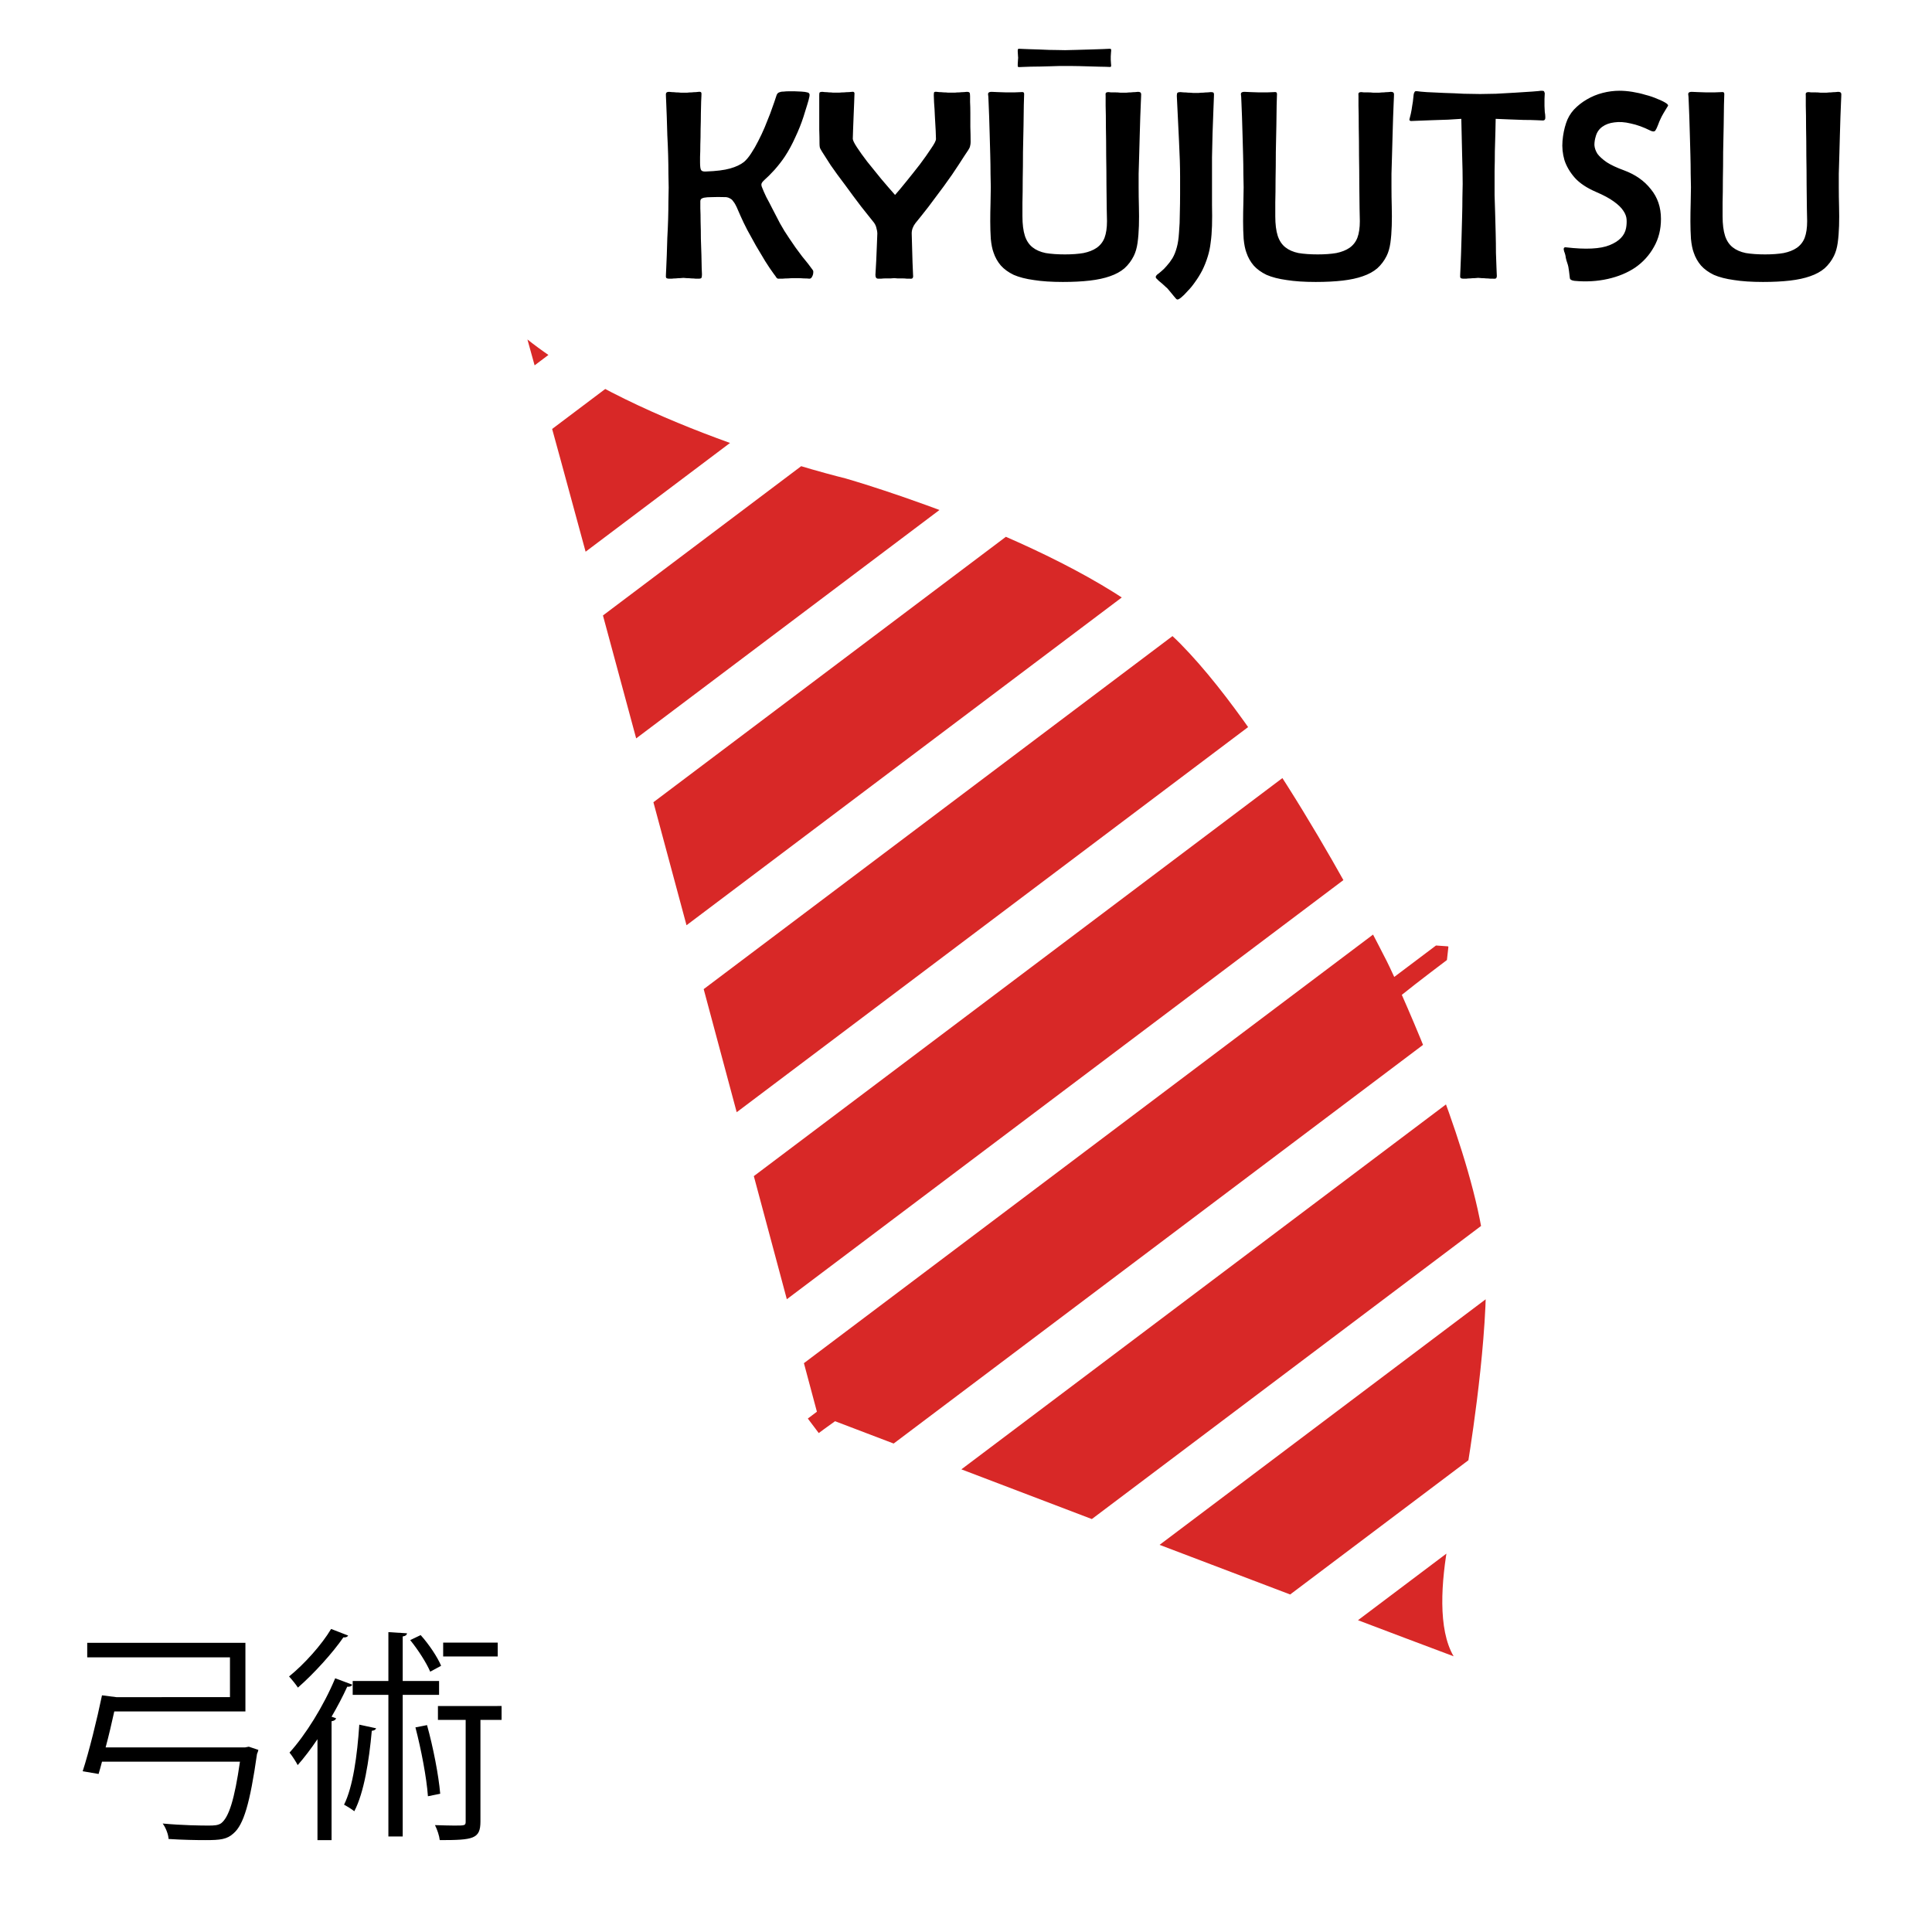 <?xml version="1.0" encoding="UTF-8" standalone="no"?>
<svg
   version="1.1"
   id="svg883"
   width="850pt"
   height="850pt"
   viewBox="0 0 1133.333 1133.333"
   sodipodi:docname="kyujutsu-white-path.svg"
   inkscape:version="1.3.1 (91b66b0, 2023-11-16)"
   xmlns:inkscape="http://www.inkscape.org/namespaces/inkscape"
   xmlns:sodipodi="http://sodipodi.sourceforge.net/DTD/sodipodi-0.dtd"
   xmlns:xlink="http://www.w3.org/1999/xlink"
   xmlns="http://www.w3.org/2000/svg"
   xmlns:svg="http://www.w3.org/2000/svg"
   xmlns:rdf="http://www.w3.org/1999/02/22-rdf-syntax-ns#"
   xmlns:cc="http://creativecommons.org/ns#"
   xmlns:dc="http://purl.org/dc/elements/1.1/">
  <defs
     id="defs887">
    <clipPath
       id="SVGID_2_">
      <use
         id="use984"
         overflow="visible"
         xlink:href="#SVGID_1_"
         x="0"
         y="0"
         width="100%"
         height="100%" />
    </clipPath>
    <path
       d="m 187.063,41 c 15.956,61.275 75,133 75,133 0,0 66.126,87.401 74,147 7.873,59.599 -11,163 -11,163 0,0 -0.542,3.68 -2.063,10.5 12.724,0 23,0 23,0 l 4.15,3.606 -4.15,4.394 c 0,0 -16.701,0 -25.076,0.305 -7.384,31.593 -24.024,94.486 -44.86,121.195 -20.25,27.269 -57,62 -57,62 0,0 -51.83,35.442 -55,63 C 140.322,711.851 32.953,540.985 8.868,502.648 5.053,502.5 0,502.5 0,502.5 v -8 H 5 C 5,494.5 144.41,149.992 187.063,41 Z"
       id="SVGID_1_" />
    <clipPath
       id="SVGID_2_-3">
      <use
         id="use984-1"
         overflow="visible"
         xlink:href="#SVGID_1_-7"
         x="0"
         y="0"
         width="100%"
         height="100%" />
    </clipPath>
    <path
       d="m 187.063,41 c 15.956,61.275 75,133 75,133 0,0 66.126,87.401 74,147 7.873,59.599 -11,163 -11,163 0,0 -0.542,3.68 -2.063,10.5 12.724,0 23,0 23,0 l 4.15,3.606 -4.15,4.394 c 0,0 -16.701,0 -25.076,0.305 -7.384,31.593 -24.024,94.486 -44.86,121.195 -20.25,27.269 -57,62 -57,62 0,0 -51.83,35.442 -55,63 C 140.322,711.851 32.953,540.985 8.868,502.648 5.053,502.5 0,502.5 0,502.5 v -8 H 5 C 5,494.5 144.41,149.992 187.063,41 Z"
       id="SVGID_1_-7" />
  </defs>
  <sodipodi:namedview
     inkscape:document-rotation="0"
     pagecolor="#ffffff"
     bordercolor="#666666"
     borderopacity="1"
     objecttolerance="10"
     gridtolerance="10"
     guidetolerance="10"
     inkscape:pageopacity="0"
     inkscape:pageshadow="2"
     inkscape:window-width="2048"
     inkscape:window-height="1227"
     id="namedview885"
     showgrid="false"
     units="pt"
     inkscape:zoom="0.89598472"
     inkscape:cx="566.41591"
     inkscape:cy="566.97395"
     inkscape:window-x="0"
     inkscape:window-y="25"
     inkscape:window-maximized="0"
     inkscape:current-layer="g891"
     inkscape:showpageshadow="2"
     inkscape:pagecheckerboard="0"
     inkscape:deskcolor="#d1d1d1"
     inkscape:document-units="pt" />
  <g
     inkscape:groupmode="layer"
     inkscape:label="Image"
     id="g891">
    <rect
       style="fill:#ffffff;fill-opacity:1;stroke:none;stroke-width:277.838"
       id="rect1695"
       width="1133.333"
       height="1133.333"
       x="0"
       y="0" />
    <g
       enable-background="new    "
       id="Rectangle_10_1_"
       transform="matrix(1.158,0,0,1.158,412.36,142.896)" />
    <g
       enable-background="new    "
       id="Rectangle_10_1_-9"
       transform="matrix(1.065,-0.802,0.802,1.065,77.29,305.493)" />
    <g
       id="Livello_3"
       transform="matrix(1.065,-0.802,0.802,1.065,77.29,305.493)">
      <g
         id="g992">
        <defs
           id="defs982">
          <path
             d="m 187.063,41 c 15.956,61.275 75,133 75,133 0,0 66.126,87.401 74,147 7.873,59.599 -11,163 -11,163 0,0 -0.542,3.68 -2.063,10.5 12.724,0 23,0 23,0 l 4.15,3.606 -4.15,4.394 c 0,0 -16.701,0 -25.076,0.305 -7.384,31.593 -24.024,94.486 -44.86,121.195 -20.25,27.269 -57,62 -57,62 0,0 -51.83,35.442 -55,63 C 140.322,711.851 32.953,540.985 8.868,502.648 5.053,502.5 0,502.5 0,502.5 v -8 H 5 C 5,494.5 144.41,149.992 187.063,41 Z"
             id="path1682" />
        </defs>
        <clipPath
           id="clipPath1655">
          <use
             id="use1653"
             overflow="visible"
             xlink:href="#SVGID_1_-7"
             x="0"
             y="0"
             width="100%"
             height="100%" />
        </clipPath>
        <g
           clip-path="url(#SVGID_2_-3)"
           id="Rectangle_10">
          <g
             id="g989">
            <path
               id="path987"
               d="M 0,0 V 52 H 350 V 0 Z M 0,131 H 350 V 79 H 0 Z m 0,79 H 350 V 158 H 0 Z m 0,79 H 350 V 237 H 0 Z m 0,79 H 350 V 316 H 0 Z m 0,79 H 350 V 395 H 0 Z m 0,79 H 350 V 474 H 0 Z m 0,79 H 350 V 553 H 0 Z m 0,79 H 350 V 632 H 0 Z m 0,79 H 350 V 711 H 0 Z"
               fill="#d82827"
               clip-rule="evenodd"
               fill-rule="evenodd" />
          </g>
        </g>
      </g>
    </g>
    <path
       style="font-size:160px;line-height:1.25;font-family:Berlinsans;-inkscape-font-specification:Berlinsans"
       d="m 476.738,158.356 q 0.48,0.64 0.32,1.6 0,0.8 -0.32,1.6 -0.32,0.8 -0.8,1.44 -0.48,0.48 -1.12,0.48 -1.28,-0.16 -3.36,-0.16 -1.92,-0.16 -3.52,-0.16 -0.8,0 -2.4,0 -1.44,0 -3.2,0.16 -1.76,0 -3.36,0.16 -1.44,0 -2.08,0 -0.8,0.16 -1.44,-0.64 -0.48,-0.8 -1.6,-2.24 -2.24,-3.04 -4.96,-7.36 -2.72,-4.48 -5.44,-9.12 -2.72,-4.8 -5.12,-9.28 -2.4,-4.64 -4,-8.32 -1.28,-3.04 -2.24,-5.12 -0.96,-2.08 -1.92,-3.2 -0.8,-1.28 -1.92,-1.76 -0.96,-0.64 -2.4,-0.8 -5.28,-0.16 -8.32,0 -2.88,0 -4.48,0.32 -1.44,0.32 -1.92,0.96 -0.32,0.48 -0.32,1.12 0,0.8 0,4.16 0.16,3.36 0.16,8 0.16,4.64 0.16,9.76 0.16,5.12 0.32,9.6 0.16,4.48 0.16,7.68 0.16,3.2 0.16,3.68 0,1.6 -0.32,2.08 -0.32,0.48 -1.6,0.48 -0.48,0 -1.76,0 -1.12,-0.16 -2.56,-0.16 -1.28,-0.16 -2.72,-0.16 -1.28,-0.16 -1.92,-0.16 -0.64,0 -1.92,0.16 -1.28,0 -2.56,0.16 -1.28,0 -2.4,0.16 -1.12,0 -1.44,0 -1.28,0 -1.76,-0.48 -0.32,-0.48 -0.16,-2.24 0,-0.32 0.16,-3.36 0.16,-3.2 0.32,-7.68 0.16,-4.64 0.32,-10.24 0.32,-5.6 0.48,-11.04 0.16,-5.6 0.16,-10.4 0.16,-4.96 0.16,-8 0,-3.04 -0.16,-8.16 0,-5.12 -0.16,-10.88 -0.16,-5.76 -0.48,-11.68 -0.16,-5.92 -0.32,-10.72 -0.16,-4.96 -0.32,-8.16 -0.16,-3.2 -0.16,-3.68 -0.16,-1.76 0.16,-2.24 0.32,-0.64 1.76,-0.64 0.48,0 1.6,0.16 1.12,0 2.4,0.16 1.44,0 2.72,0.16 1.28,0 1.92,0 0.64,0 1.92,0 1.28,-0.16 2.56,-0.16 1.44,-0.16 2.56,-0.16 1.12,-0.16 1.44,-0.16 1.28,-0.16 1.6,0.32 0.32,0.48 0.16,2.08 0,0.48 -0.16,3.36 0,2.88 -0.16,7.04 0,4.16 -0.16,9.12 0,4.8 -0.16,8.96 0,4.16 -0.16,7.2 0,2.88 0,3.36 0,3.52 0.64,4.48 0.64,0.96 2.88,0.8 8.96,-0.32 14.08,-1.76 5.12,-1.44 8.16,-3.84 2.08,-1.76 4.16,-4.96 2.24,-3.36 4.16,-7.2 2.08,-4 3.84,-8.16 1.76,-4.32 3.2,-8 1.44,-3.84 2.4,-6.72 0.96,-3.04 1.44,-4.32 0.32,-0.64 0.64,-0.96 0.48,-0.48 1.76,-0.8 0.64,-0.16 1.76,-0.16 1.28,-0.16 2.56,-0.16 1.28,0 2.4,0 1.12,0 1.6,0 1.12,0 3.68,0.16 2.56,0.16 3.52,0.48 1.76,0.32 1.28,2.4 -0.32,1.76 -1.28,4.8 -0.96,2.88 -2.24,7.2 -1.92,5.92 -4.8,12 -2.72,6.08 -6.08,11.2 -2.56,3.84 -6.08,7.84 -3.52,3.84 -5.76,5.76 -1.28,1.12 -1.76,2.08 -0.48,0.96 0.32,2.72 0.8,2.08 2.4,5.44 1.76,3.2 3.52,6.72 2.08,4 4.48,8.64 2.56,4.64 5.44,8.8 3.68,5.6 7.52,10.56 4,4.8 6.24,8 z m 92.64,-75.04 q 0,1.28 -0.32,2.4 -0.16,0.96 -1.12,2.4 -1.76,2.56 -5.44,8.32 -3.68,5.76 -8.96,12.96 -4.48,6.08 -8.96,12 -4.48,5.76 -7.52,9.44 -2.24,2.88 -2.24,6.08 0.32,10.4 0.48,16.96 0.32,6.56 0.32,7.52 0.16,1.28 -0.32,1.76 -0.32,0.48 -1.6,0.32 -0.48,0 -1.76,0 -1.12,-0.16 -2.56,-0.16 -1.44,0 -2.88,0 -1.28,-0.16 -1.92,-0.16 -0.64,0 -2.08,0.16 -1.44,0 -2.88,0 -1.44,0 -2.72,0.16 -1.28,0 -1.76,0 -1.6,0 -1.6,-2.24 0,-0.48 0.16,-2.72 0.16,-2.4 0.32,-5.76 0.16,-3.52 0.32,-7.68 0.16,-4.16 0.32,-8.16 0,-1.28 -0.48,-2.88 -0.32,-1.76 -1.44,-3.36 -2.72,-3.52 -7.52,-9.44 -4.64,-6.08 -9.28,-12.48 -5.12,-6.72 -8.64,-11.84 -3.36,-5.28 -5.12,-8 -1.12,-1.76 -1.28,-2.56 -0.16,-0.96 -0.16,-1.92 0,-3.68 -0.16,-8.32 0,-4.8 0,-8.96 0,-4.32 0,-7.36 0,-3.2 0,-3.84 0,-1.28 0.16,-1.6 0.32,-0.48 1.76,-0.48 0.48,0 1.44,0.16 1.12,0 2.4,0.16 1.28,0 2.4,0.16 1.12,0 1.6,0 0.48,0 1.92,0 1.44,-0.16 2.88,-0.16 1.6,-0.16 2.88,-0.16 1.44,-0.16 1.76,-0.16 0.96,-0.16 1.28,0.32 0.32,0.32 0.16,1.6 0,0.8 -0.16,4.48 -0.16,3.52 -0.32,7.84 -0.16,4.32 -0.32,8.32 -0.16,3.84 -0.16,4.96 0,1.28 2.4,4.96 2.4,3.68 6.08,8.48 3.84,4.8 8.16,10.08 4.32,5.12 8.16,9.44 2.56,-2.88 6.56,-7.84 4.16,-5.12 8,-10.08 3.84,-5.12 6.56,-9.28 2.88,-4.16 2.88,-5.6 0,-0.96 -0.16,-4.8 -0.16,-4 -0.48,-8.48 -0.16,-4.48 -0.48,-8.16 -0.16,-3.68 -0.16,-4.16 0,-1.28 0.16,-1.76 0.32,-0.48 1.6,-0.32 0.32,0 1.44,0.16 1.12,0 2.56,0.16 1.44,0 2.72,0.16 1.28,0 1.92,0 0.64,0 1.92,0 1.28,-0.16 2.72,-0.16 1.44,-0.16 2.56,-0.16 1.28,-0.16 1.76,-0.16 1.28,0 1.6,0.48 0.32,0.32 0.32,2.08 0,0.64 0,3.36 0.16,2.72 0.16,6.56 0,3.68 0,8.16 0.16,4.48 0.16,8.8 z m 100,-26.56 q 0,0.48 -0.16,3.68 -0.16,3.2 -0.32,8.16 -0.16,4.8 -0.32,10.72 -0.16,5.76 -0.32,11.68 -0.16,5.76 -0.32,10.88 0,4.96 0,8 0,5.6 0.16,11.36 0.16,5.76 0,11.2 -0.16,5.44 -0.8,10.08 -0.64,4.48 -2.24,7.68 -2.08,4.16 -5.44,7.2 -3.36,2.88 -8.48,4.64 -4.96,1.76 -11.84,2.56 -6.88,0.8 -15.84,0.8 -9.92,0 -16.96,-1.12 -7.04,-0.96 -11.84,-3.04 -4.64,-2.24 -7.52,-5.44 -2.88,-3.36 -4.32,-7.68 -1.12,-3.04 -1.6,-8 -0.32,-4.96 -0.32,-10.24 0,-5.44 0.16,-10.72 0.16,-5.44 0.16,-9.28 0,-3.04 -0.16,-8 0,-5.12 -0.16,-10.88 -0.16,-5.92 -0.32,-11.68 -0.16,-5.92 -0.32,-10.72 -0.16,-4.96 -0.32,-8.16 -0.16,-3.36 -0.16,-3.68 -0.32,-1.76 0,-2.24 0.48,-0.64 1.92,-0.64 0.8,0 3.68,0.16 2.88,0.16 4.8,0.16 1.92,0 4.8,0 3.04,-0.16 4,-0.16 1.28,-0.16 1.6,0.32 0.32,0.48 0.16,2.08 0,0.48 -0.16,5.28 0,4.64 -0.16,11.84 -0.16,7.2 -0.32,15.68 0,8.32 -0.16,16 0,7.68 -0.16,13.6 0,5.92 0,8 0,7.04 1.44,11.52 1.44,4.32 4.48,6.72 3.04,2.4 7.68,3.36 4.8,0.8 11.36,0.8 6.24,0 10.88,-0.8 4.64,-0.96 7.68,-3.04 3.2,-2.24 4.64,-5.92 1.44,-3.84 1.44,-9.76 0,-1.6 -0.16,-7.52 0,-5.92 -0.16,-13.92 0,-8 -0.16,-16.96 0,-8.96 -0.16,-16.48 0,-7.68 -0.16,-12.8 0,-5.12 0,-5.6 -0.16,-1.6 0.16,-1.92 0.32,-0.48 1.6,-0.48 0.32,0 1.44,0.16 1.12,0 2.56,0 1.44,0 2.72,0.16 1.28,0 1.92,0 0.64,0 1.92,0 1.28,-0.16 2.56,-0.16 1.28,-0.16 2.4,-0.16 1.28,-0.16 1.6,-0.16 1.44,0 1.76,0.64 0.32,0.48 0.16,2.24 z m 42.72,0 q -0.16,2.4 -0.32,8.32 -0.16,5.92 -0.48,13.12 -0.16,7.04 -0.32,14.08 0,7.04 0,11.52 0,9.28 0,16.32 0.16,6.88 0,12.32 -0.16,5.44 -0.8,9.92 -0.48,4.32 -1.76,8.32 -1.28,4.16 -3.2,8 -1.92,3.68 -4.16,6.72 -2.08,3.04 -4.32,5.28 -2.08,2.4 -3.84,3.84 -0.96,0.8 -1.76,1.12 -0.8,0.32 -1.6,-0.8 -0.32,-0.32 -0.96,-1.12 -0.64,-0.8 -1.44,-1.76 -0.8,-0.96 -1.6,-1.92 -0.64,-0.8 -0.96,-1.12 -0.32,-0.16 -1.12,-0.96 -0.8,-0.8 -1.76,-1.6 -0.96,-0.8 -1.92,-1.6 -0.8,-0.8 -1.12,-1.12 -1.44,-1.12 0.16,-2.56 0.96,-0.64 2.4,-1.92 1.6,-1.28 3.2,-3.2 1.76,-1.92 3.36,-4.48 1.6,-2.72 2.56,-6.4 0.96,-3.36 1.28,-8.64 0.48,-5.44 0.48,-11.2 0.16,-5.92 0.16,-11.52 0,-5.76 0,-10.08 0,-8.64 -0.64,-20.96 -0.64,-12.32 -1.28,-26.4 0,-1.44 0.32,-1.76 0.32,-0.48 1.92,-0.48 0.48,0 1.76,0.16 1.28,0 2.72,0.16 1.44,0 2.72,0.16 1.28,0 1.76,0 0.48,0 1.6,0 1.28,-0.16 2.72,-0.16 1.44,-0.16 2.56,-0.16 1.28,-0.16 1.76,-0.16 1.6,0 1.76,0.48 0.32,0.48 0.16,2.24 z m 105.6,0 q 0,0.48 -0.16,3.68 -0.16,3.2 -0.32,8.16 -0.16,4.8 -0.32,10.72 -0.16,5.76 -0.32,11.68 -0.16,5.76 -0.32,10.88 0,4.96 0,8 0,5.6 0.16,11.36 0.16,5.76 0,11.2 -0.16,5.44 -0.8,10.08 -0.64,4.48 -2.24,7.68 -2.08,4.16 -5.44,7.2 -3.36,2.88 -8.48,4.64 -4.96,1.76 -11.84,2.56 -6.88,0.8 -15.84,0.8 -9.92,0 -16.96,-1.12 -7.04,-0.96 -11.84,-3.04 -4.64,-2.24 -7.52,-5.44 -2.88,-3.36 -4.32,-7.68 -1.12,-3.04 -1.6,-8 -0.32,-4.96 -0.32,-10.24 0,-5.44 0.16,-10.72 0.16,-5.44 0.16,-9.28 0,-3.04 -0.16,-8 0,-5.12 -0.16,-10.88 -0.16,-5.92 -0.32,-11.68 -0.16,-5.92 -0.32,-10.72 -0.16,-4.96 -0.32,-8.16 -0.16,-3.36 -0.16,-3.68 -0.32,-1.76 0,-2.24 0.48,-0.64 1.92,-0.64 0.8,0 3.68,0.16 2.88,0.16 4.8,0.16 1.92,0 4.8,0 3.04,-0.16 4,-0.16 1.28,-0.16 1.6,0.32 0.32,0.48 0.16,2.08 0,0.48 -0.16,5.28 0,4.64 -0.16,11.84 -0.16,7.2 -0.32,15.68 0,8.32 -0.16,16 0,7.68 -0.16,13.6 0,5.92 0,8 0,7.04 1.44,11.52 1.44,4.32 4.48,6.72 3.04,2.4 7.68,3.36 4.8,0.8 11.36,0.8 6.24,0 10.88,-0.8 4.64,-0.96 7.68,-3.04 3.2,-2.24 4.64,-5.92 1.44,-3.84 1.44,-9.76 0,-1.6 -0.16,-7.52 0,-5.92 -0.16,-13.92 0,-8 -0.16,-16.96 0,-8.96 -0.16,-16.48 0,-7.68 -0.16,-12.8 0,-5.12 0,-5.6 -0.16,-1.6 0.16,-1.92 0.32,-0.48 1.6,-0.48 0.32,0 1.44,0.16 1.12,0 2.56,0 1.44,0 2.72,0.16 1.28,0 1.92,0 0.64,0 1.92,0 1.28,-0.16 2.56,-0.16 1.28,-0.16 2.4,-0.16 1.28,-0.16 1.6,-0.16 1.44,0 1.76,0.64 0.32,0.48 0.16,2.24 z m 88.8,11.84 q 0.16,2.08 -1.44,2.08 -0.48,0 -3.68,-0.16 -3.2,-0.16 -7.52,-0.16 -4.16,-0.16 -8.8,-0.32 -4.48,-0.16 -7.68,-0.32 0,2.24 -0.16,7.68 -0.16,5.28 -0.32,11.36 0,5.92 -0.16,11.36 0,5.44 0,7.84 0,1.92 0,6.56 0.16,4.48 0.32,10.24 0.16,5.76 0.32,12 0.16,6.24 0.16,11.52 0.16,5.28 0.32,8.96 0.16,3.52 0.16,3.84 0.16,1.44 -0.32,2.08 -0.32,0.48 -1.92,0.32 -0.48,0 -1.6,0 -1.12,-0.16 -2.4,-0.16 -1.28,-0.16 -2.72,-0.16 -1.28,-0.16 -1.92,-0.16 -0.64,0 -1.92,0.16 -1.28,0 -2.72,0.16 -1.28,0 -2.4,0.16 -1.12,0 -1.6,0 -1.28,0 -1.76,-0.48 -0.32,-0.48 -0.16,-2.24 0,-0.32 0.16,-3.52 0.16,-3.36 0.32,-8.16 0.16,-4.8 0.32,-10.56 0.16,-5.92 0.32,-11.68 0.16,-5.76 0.16,-10.72 0.16,-5.12 0.16,-8.16 0,-7.52 -0.32,-17.28 -0.16,-9.92 -0.48,-20.96 -2.88,0.16 -7.68,0.48 -4.8,0.16 -9.6,0.32 -4.64,0.16 -8.32,0.32 -3.52,0.16 -4,0.16 -0.64,-0.16 -0.8,-0.48 -0.16,-0.32 0.16,-1.28 0.16,-0.48 0.64,-2.56 0.48,-2.24 0.8,-4.64 0.48,-2.56 0.64,-4.64 0.16,-2.24 0.48,-2.88 0.32,-0.8 0.64,-0.96 0.32,-0.16 1.6,0 0.64,0.16 5.12,0.48 4.48,0.16 10.24,0.48 5.76,0.16 11.52,0.48 5.92,0.16 9.6,0.16 3.52,0 9.28,-0.16 5.76,-0.32 11.36,-0.64 5.6,-0.32 9.92,-0.64 4.32,-0.32 5.12,-0.48 1.28,0 1.6,0.16 0.32,0.16 0.64,1.28 0,0.8 -0.16,3.36 0,2.4 0,4.16 0,1.28 0.16,3.36 0.32,1.92 0.32,3.04 z m 71.2,-5.28 q -0.64,1.12 -1.92,3.2 -1.12,1.92 -1.6,3.04 -0.8,1.6 -1.6,3.84 -0.8,2.08 -1.44,3.04 -0.8,1.28 -3.04,0.16 -6.08,-3.04 -11.52,-4.16 -5.28,-1.28 -9.6,-0.64 -4.16,0.48 -7.04,2.56 -2.88,2.08 -3.84,5.6 -0.8,2.56 -0.8,5.12 0.16,2.56 1.76,5.12 1.76,2.4 5.44,4.96 3.68,2.4 10.24,4.8 9.92,3.68 15.68,11.04 5.92,7.2 5.92,17.44 0,9.28 -4.16,16.48 -4,7.2 -10.88,12 -6.88,4.64 -16.16,6.72 -9.28,2.08 -19.52,1.12 -2.56,-0.32 -2.72,-1.6 -0.16,-1.12 -0.48,-4 -0.32,-2.88 -0.96,-4.64 -0.64,-1.76 -0.96,-3.36 -0.16,-1.76 -0.96,-3.68 -0.8,-2.56 0.96,-2.4 17.6,2.08 25.76,-1.28 8.32,-3.36 9.6,-9.92 0.48,-2.56 0.32,-5.12 -0.16,-2.56 -1.92,-5.12 -1.76,-2.72 -5.6,-5.44 -3.68,-2.72 -10.4,-5.6 -8.16,-3.52 -12.48,-8.32 -4.32,-4.96 -6.08,-10.4 -1.6,-5.6 -1.12,-11.2 0.48,-5.6 2.08,-10.4 1.44,-4.48 4.64,-8 3.36,-3.52 7.52,-5.92 4.32,-2.56 9.28,-3.84 4.96,-1.28 9.92,-1.28 3.52,0 7.52,0.64 4,0.64 7.68,1.76 3.84,0.96 7.04,2.4 3.36,1.28 5.44,2.72 0.96,0.8 0.8,1.28 -0.16,0.32 -0.8,1.28 z m 102.4,-6.56 q 0,0.48 -0.16,3.68 -0.16,3.2 -0.32,8.16 -0.16,4.8 -0.32,10.72 -0.16,5.76 -0.32,11.68 -0.16,5.76 -0.32,10.88 0,4.96 0,8 0,5.6 0.16,11.36 0.16,5.76 0,11.2 -0.16,5.44 -0.8,10.08 -0.64,4.48 -2.24,7.68 -2.08,4.16 -5.44,7.2 -3.36,2.88 -8.48,4.64 -4.96,1.76 -11.84,2.56 -6.88,0.8 -15.84,0.8 -9.92,0 -16.96,-1.12 -7.04,-0.96 -11.84,-3.04 -4.64,-2.24 -7.52,-5.44 -2.88,-3.36 -4.32,-7.68 -1.12,-3.04 -1.6,-8 -0.32,-4.96 -0.32,-10.24 0,-5.44 0.16,-10.72 0.16,-5.44 0.16,-9.28 0,-3.04 -0.16,-8 0,-5.12 -0.16,-10.88 -0.16,-5.92 -0.32,-11.68 -0.16,-5.92 -0.32,-10.72 -0.16,-4.96 -0.32,-8.16 -0.16,-3.36 -0.16,-3.68 -0.32,-1.76 0,-2.24 0.48,-0.64 1.92,-0.64 0.8,0 3.68,0.16 2.88,0.16 4.8,0.16 1.92,0 4.8,0 3.04,-0.16 4,-0.16 1.28,-0.16 1.6,0.32 0.32,0.48 0.16,2.08 0,0.48 -0.16,5.28 0,4.64 -0.16,11.84 -0.16,7.2 -0.32,15.68 0,8.32 -0.16,16 0,7.68 -0.16,13.6 0,5.92 0,8 0,7.04 1.44,11.52 1.44,4.32 4.48,6.72 3.04,2.4 7.68,3.36 4.8,0.8 11.36,0.8 6.24,0 10.88,-0.8 4.64,-0.96 7.68,-3.04 3.2,-2.24 4.64,-5.92 1.44,-3.84 1.44,-9.76 0,-1.6 -0.16,-7.52 0,-5.92 -0.16,-13.92 0,-8 -0.16,-16.96 0,-8.96 -0.16,-16.48 0,-7.68 -0.16,-12.8 0,-5.12 0,-5.6 -0.16,-1.6 0.16,-1.92 0.32,-0.48 1.6,-0.48 0.32,0 1.44,0.16 1.12,0 2.56,0 1.44,0 2.72,0.16 1.28,0 1.92,0 0.64,0 1.92,0 1.28,-0.16 2.56,-0.16 1.28,-0.16 2.4,-0.16 1.28,-0.16 1.6,-0.16 1.44,0 1.76,0.64 0.32,0.48 0.16,2.24 z"
       id="text1699"
       aria-label="KYUJUTSU" />
    <path
       style="font-size:133.333px;line-height:1.25;font-family:'Kozuka Gothic Pr6N';-inkscape-font-specification:'Kozuka Gothic Pr6N'"
       d="M 143.833,1025.032 H 61.967 c 1.867,-6.933 3.6,-14.4 5.067,-21.067 H 143.966 V 963.699 H 51.167 v 8.533 H 134.9 v 23.333 H 68.233 l -8.4,-1.067 c -2.933,14.133 -7.6,33.067 -11.333,44.533 l 9.333,1.6 c 0.667,-2.133 1.333,-4.667 2,-7.2 h 80.933 c -3.2,22.267 -6.533,32.666 -11.067,36.133 -1.867,1.2 -3.867,1.333 -7.467,1.333 -4.133,0 -15.6,-0.133 -26.8,-1.2 1.867,2.533 3.333,6.4 3.467,9.067 8.133,0.533 16.133,0.667 21.6,0.667 8.667,0 12.667,-0.4 16.533,-4 5.867,-5.067 9.6,-17.467 13.733,-46.533 0.4,-0.8 0.667,-1.733 0.8,-2.4 l -5.6,-1.867 z m 113.733,-38.933 h -21.333 v -26.133 c 1.733,-0.267 2.4,-0.933 2.533,-1.867 l -10.933,-0.667 v 28.667 h -20.933 v 8.133 h 20.933 v 83.066 h 8.4 v -83.066 h 21.333 z m -71.333,93.333 h 8.267 v -69.733 c 1.733,-0.267 2.4,-0.933 2.667,-1.733 l -2.667,-0.933 c 3.333,-5.733 6.533,-11.733 9.2,-17.6 1.6,0.133 2.533,-0.267 2.933,-1.2 l -10,-3.733 c -6.8,16.267 -17.467,33.333 -26.8,43.6 1.467,1.733 3.867,5.467 4.8,7.333 3.867,-4.4 7.733,-9.467 11.6,-15.2 z m 24.533,-67.733 c -1.2,18.133 -3.733,36.533 -8.933,46.933 1.733,0.933 4.533,2.667 6,3.867 5.733,-10.933 8.667,-29.6 10.267,-47.2 1.467,-0.133 2.267,-0.667 2.533,-1.467 z m -16.533,-56.133 c -5.467,9.2 -15.733,20.667 -24.667,27.867 1.6,1.733 4,4.667 5.2,6.533 9.467,-8.267 20.533,-20.533 26.667,-29.467 1.2,0.133 2.267,-0.133 2.8,-1.067 z m 46.4,6.533 c 4.667,5.733 9.6,13.467 11.733,18.533 l 6.4,-3.467 c -2.133,-5.067 -7.067,-12.533 -12,-18 z m 19.333,1.467 v 8.133 h 32 v -8.133 z m -3.067,37.2 v 8.133 h 16.267 v 59.6 c 0,2.4 -0.4,2.4 -6.8,2.4 -2.933,0 -6.8,-0.133 -11.2,-0.267 1.333,2.667 2.533,6.267 2.8,8.8 19.733,0 23.867,-0.667 23.867,-10.933 v -59.6 h 12.4 v -8.133 z m 1.333,51.467 c -0.933,-10.933 -4.133,-27.333 -7.733,-40.267 -0.8,0.133 -1.733,0.4 -6.8,1.333 3.333,12.8 6.533,29.333 7.333,40.4 z"
       id="text861"
       aria-label="弓術" />
    <path
       d="m 39.35,-598.218 q 0.08,0.72 -0.16,1.04 -0.16,0.24 -0.96,0.16 -0.24,0 -0.8,0 -0.56,-0.08 -1.28,-0.08 -0.64,-0.08 -1.28,-0.08 -0.64,-0.08 -0.96,-0.08 -0.32,0 -0.96,0.08 -0.64,0 -1.36,0.08 -0.64,0 -1.28,0.08 -0.56,0 -0.72,0 -0.64,0 -0.88,-0.24 -0.16,-0.24 -0.08,-1.12 0,-0.16 0.08,-1.76 0.08,-1.68 0.16,-4.08 0.08,-2.4 0.16,-5.28 0.16,-2.96 0.24,-5.84 0.08,-2.88 0.08,-5.36 0.08,-2.56 0.08,-4.08 0,-2.4 -0.16,-6.56 -0.08,-4.16 -0.24,-8.32 -0.08,-4.16 -0.24,-7.28 -0.16,-3.12 -0.16,-3.44 -0.08,-0.88 0.08,-1.2 0.24,-0.32 1.12,-0.24 0.24,0 0.8,0.08 0.56,0 1.2,0.08 0.72,0 1.28,0.08 0.64,0 0.96,0 0.32,0 0.96,0 0.64,-0.08 1.28,-0.08 0.64,-0.08 1.2,-0.08 0.64,-0.08 0.8,-0.08 0.72,0 0.88,0.24 0.16,0.24 0.08,1.04 0,0.24 -0.08,1.92 0,1.6 -0.08,4.08 -0.08,2.48 -0.16,5.44 -0.08,2.96 -0.16,5.76 0,2.8 -0.08,5.12 0,2.32 0,3.44 0,0.96 0,3.28 0.08,2.24 0.16,5.12 0.08,2.88 0.16,6 0.08,3.12 0.08,5.76 0.08,2.64 0.16,4.48 0.08,1.76 0.08,1.92 z"
       id="text1"
       style="font-size:80px;line-height:1.25;font-family:Berlinsans;-inkscape-font-specification:Berlinsans;text-align:end;text-anchor:end"
       transform="rotate(90)"
       aria-label="I" />
  </g>
</svg>
